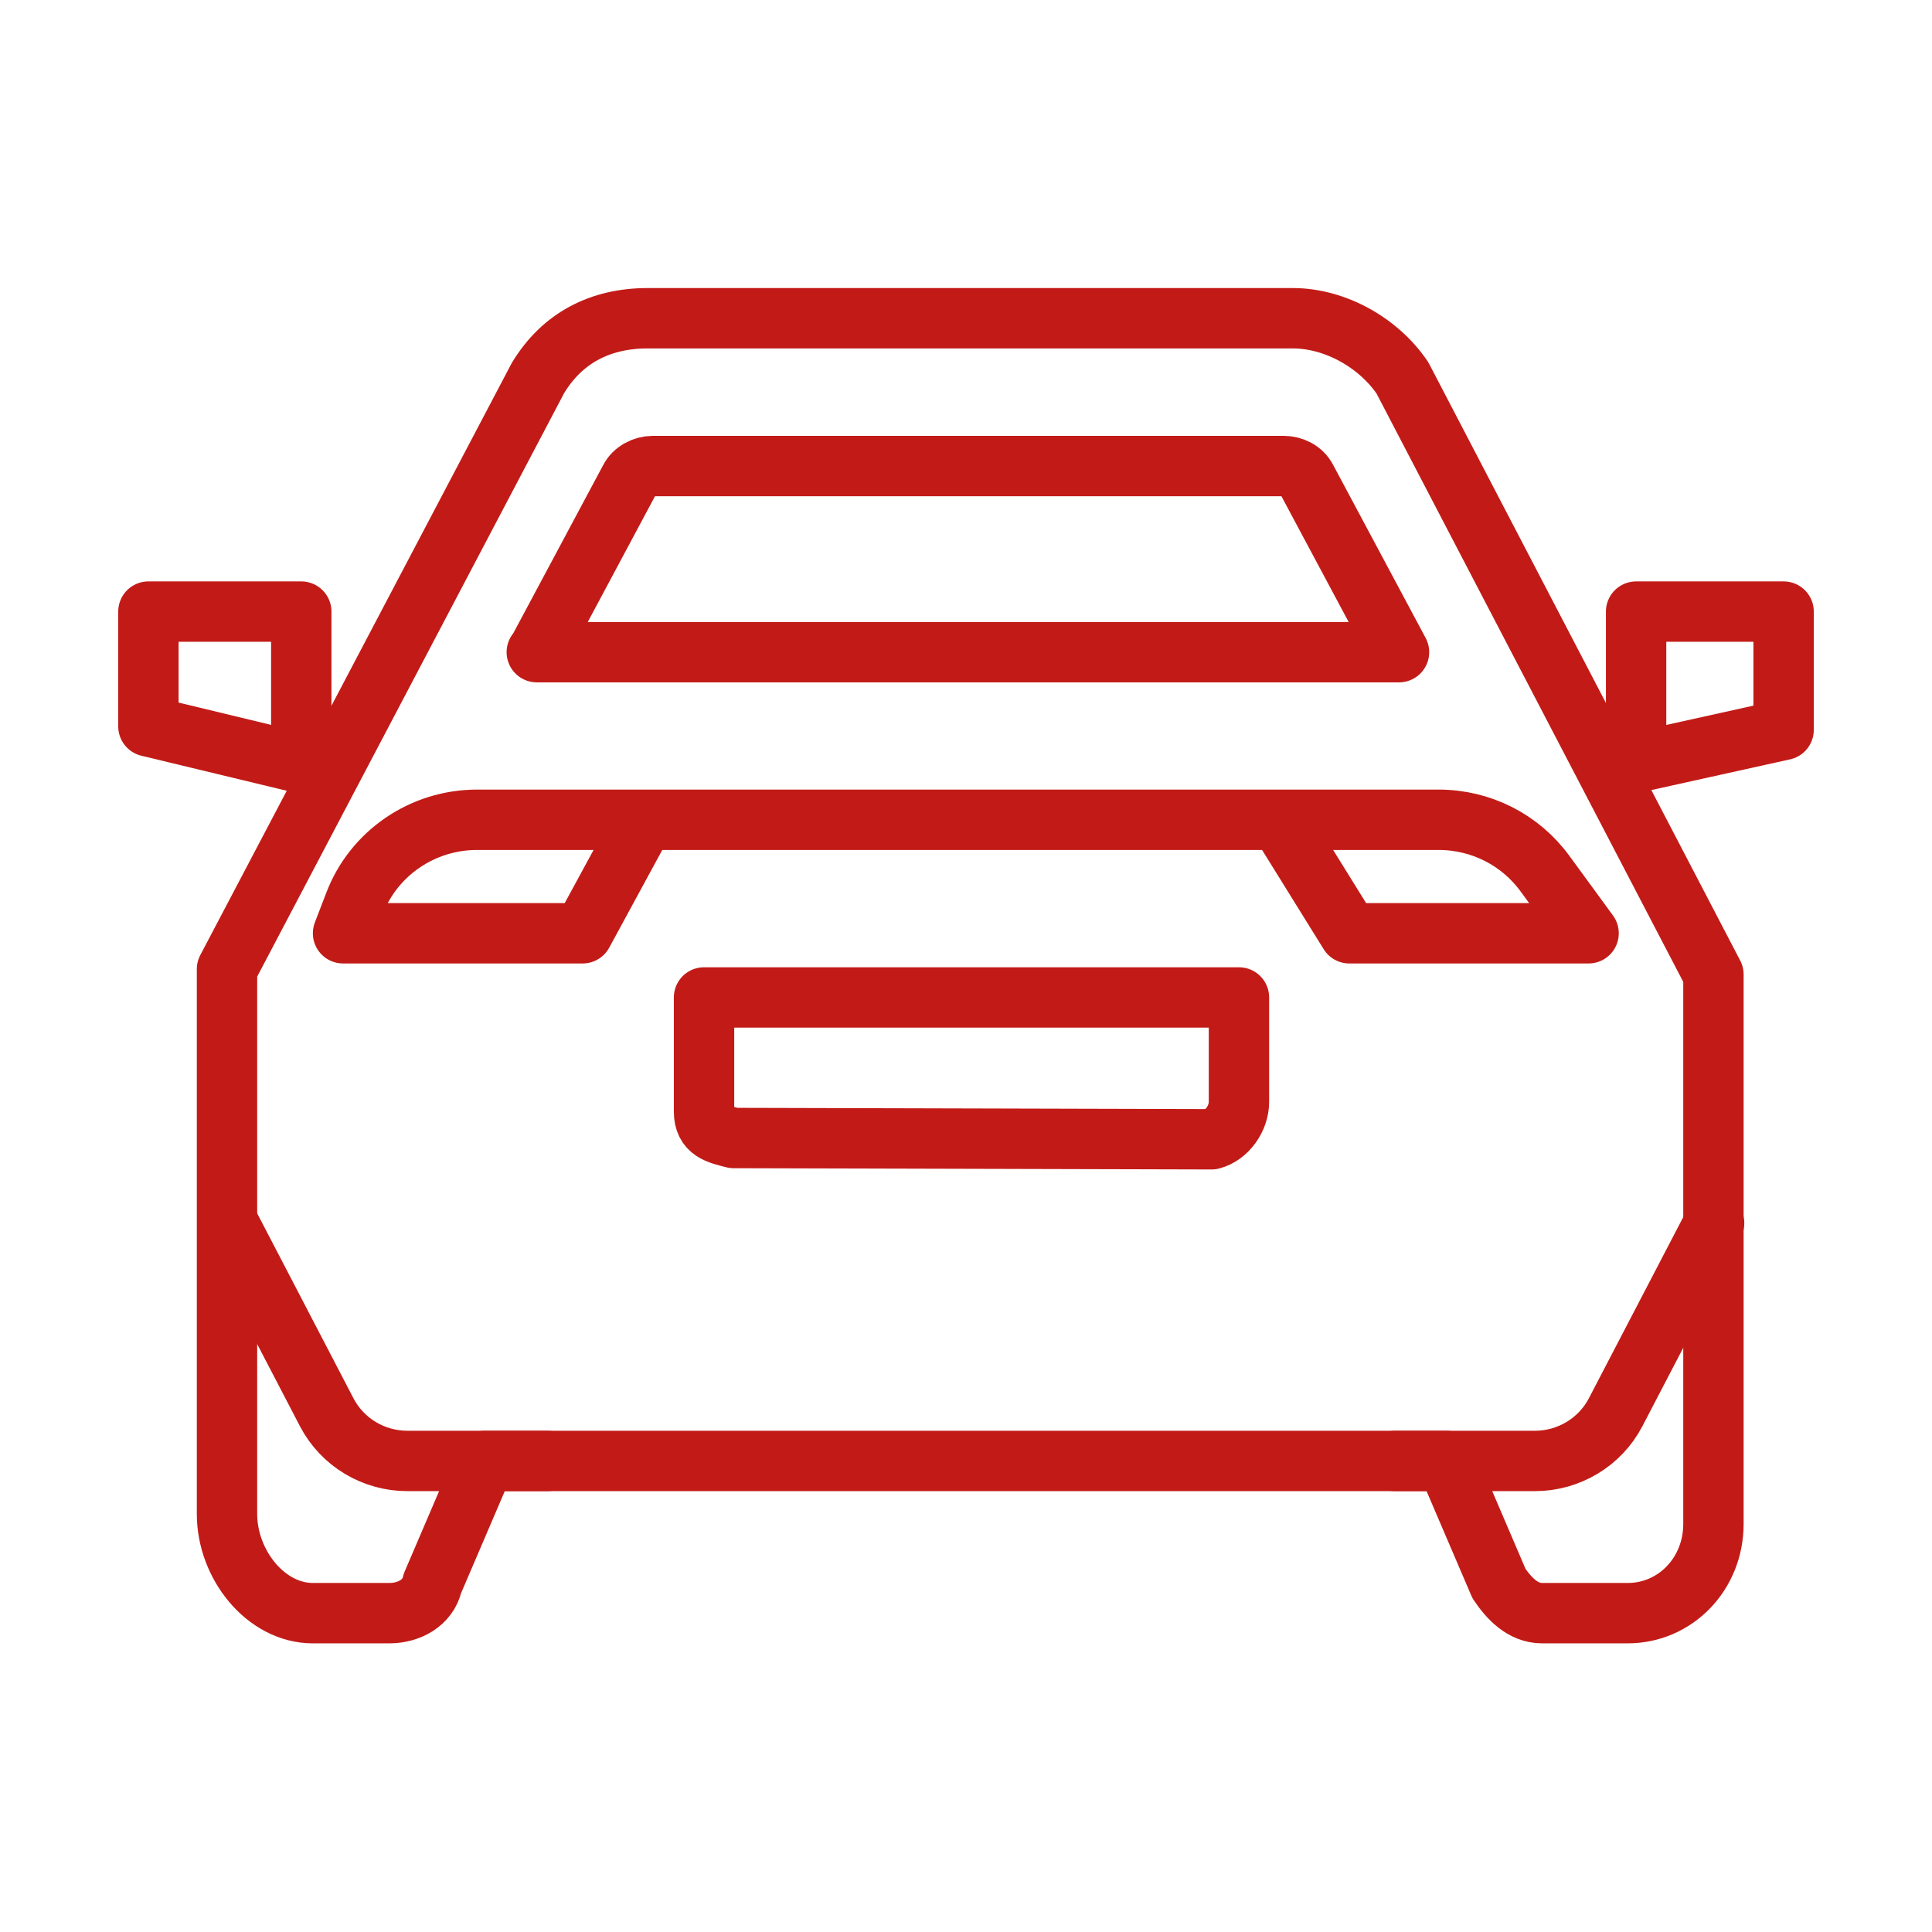 <?xml version="1.0" encoding="UTF-8"?>
<svg xmlns="http://www.w3.org/2000/svg" xmlns:xlink="http://www.w3.org/1999/xlink" width="24px" height="24px" viewBox="0 0 24 24" version="1.1">
<g id="surface1">
<path style="fill:none;stroke-width:1;stroke-linecap:round;stroke-linejoin:round;stroke:rgb(76.078%,10.588%,9.02%);stroke-opacity:1;stroke-miterlimit:4;" d="M 23.958 24.198 L 24.828 26.229 C 24.99 26.469 25.219 26.719 25.542 26.719 L 26.958 26.719 C 27.75 26.719 28.38 26.068 28.38 25.24 L 28.38 16.141 L 23.229 6.26 C 22.839 5.682 22.12 5.271 21.411 5.271 L 10.729 5.271 C 9.938 5.271 9.312 5.599 8.911 6.26 L 3.76 16.052 L 3.76 25.078 C 3.76 25.911 4.401 26.719 5.182 26.719 L 6.448 26.719 C 6.771 26.719 7.089 26.552 7.161 26.229 L 8.031 24.198 Z M 23.958 24.198 " transform="matrix(0.75,0,0,0.75,0,0)"/>
<path style="fill:none;stroke-width:1;stroke-linecap:round;stroke-linejoin:round;stroke:rgb(76.078%,10.588%,9.02%);stroke-opacity:1;stroke-miterlimit:4;" d="M 27.099 12.63 L 27.099 10.13 L 29.542 10.13 L 29.542 12.089 C 29.542 12.089 27.099 12.63 27.099 12.63 Z M 27.099 12.63 " transform="matrix(0.75,0,0,0.75,0,0)"/>
<path style="fill:none;stroke-width:1;stroke-linecap:round;stroke-linejoin:round;stroke:rgb(76.078%,10.588%,9.02%);stroke-opacity:1;stroke-miterlimit:4;" d="M 4.99 12.63 L 4.99 10.13 L 2.458 10.13 L 2.458 12.031 L 4.99 12.641 Z M 4.99 12.63 " transform="matrix(0.75,0,0,0.75,0,0)"/>
<path style="fill:none;stroke-width:1;stroke-linecap:round;stroke-linejoin:round;stroke:rgb(76.078%,10.588%,9.02%);stroke-opacity:1;stroke-miterlimit:4;" d="M 11.661 16.521 L 20.521 16.521 L 20.521 18.25 C 20.521 18.521 20.328 18.802 20.068 18.87 L 12.151 18.849 C 11.891 18.781 11.661 18.74 11.661 18.411 Z M 11.661 16.521 " transform="matrix(0.75,0,0,0.75,0,0)"/>
<path style="fill:none;stroke-width:1;stroke-linecap:round;stroke-linejoin:round;stroke:rgb(76.078%,10.588%,9.02%);stroke-opacity:1;stroke-miterlimit:4;" d="M 8.901 10.802 L 10.432 7.938 C 10.5 7.802 10.661 7.719 10.812 7.719 L 21.26 7.719 C 21.411 7.719 21.568 7.792 21.641 7.938 L 23.172 10.802 L 8.891 10.802 Z M 8.901 10.802 " transform="matrix(0.75,0,0,0.75,0,0)"/>
<path style="fill:none;stroke-width:1;stroke-linecap:round;stroke-linejoin:round;stroke:rgb(76.078%,10.588%,9.02%);stroke-opacity:1;stroke-miterlimit:4;" d="M 3.781 20.26 L 5.411 23.391 C 5.672 23.891 6.188 24.198 6.75 24.198 L 9.062 24.198 " transform="matrix(0.75,0,0,0.75,0,0)"/>
<path style="fill:none;stroke-width:1;stroke-linecap:round;stroke-linejoin:round;stroke:rgb(76.078%,10.588%,9.02%);stroke-opacity:1;stroke-miterlimit:4;" d="M 28.391 20.26 L 26.76 23.391 C 26.5 23.891 25.979 24.198 25.422 24.198 L 23.109 24.198 " transform="matrix(0.75,0,0,0.75,0,0)"/>
<path style="fill:none;stroke-width:1;stroke-linecap:round;stroke-linejoin:round;stroke:rgb(76.078%,10.588%,9.02%);stroke-opacity:1;stroke-miterlimit:4;" d="M 10.672 13.578 L 9.651 15.458 L 5.682 15.458 L 5.87 14.969 C 6.188 14.13 7 13.578 7.901 13.578 L 23.828 13.578 C 24.531 13.578 25.182 13.911 25.589 14.469 L 26.312 15.458 L 22.349 15.458 L 21.182 13.578 " transform="matrix(0.75,0,0,0.75,0,0)"/>
</g>
</svg>
